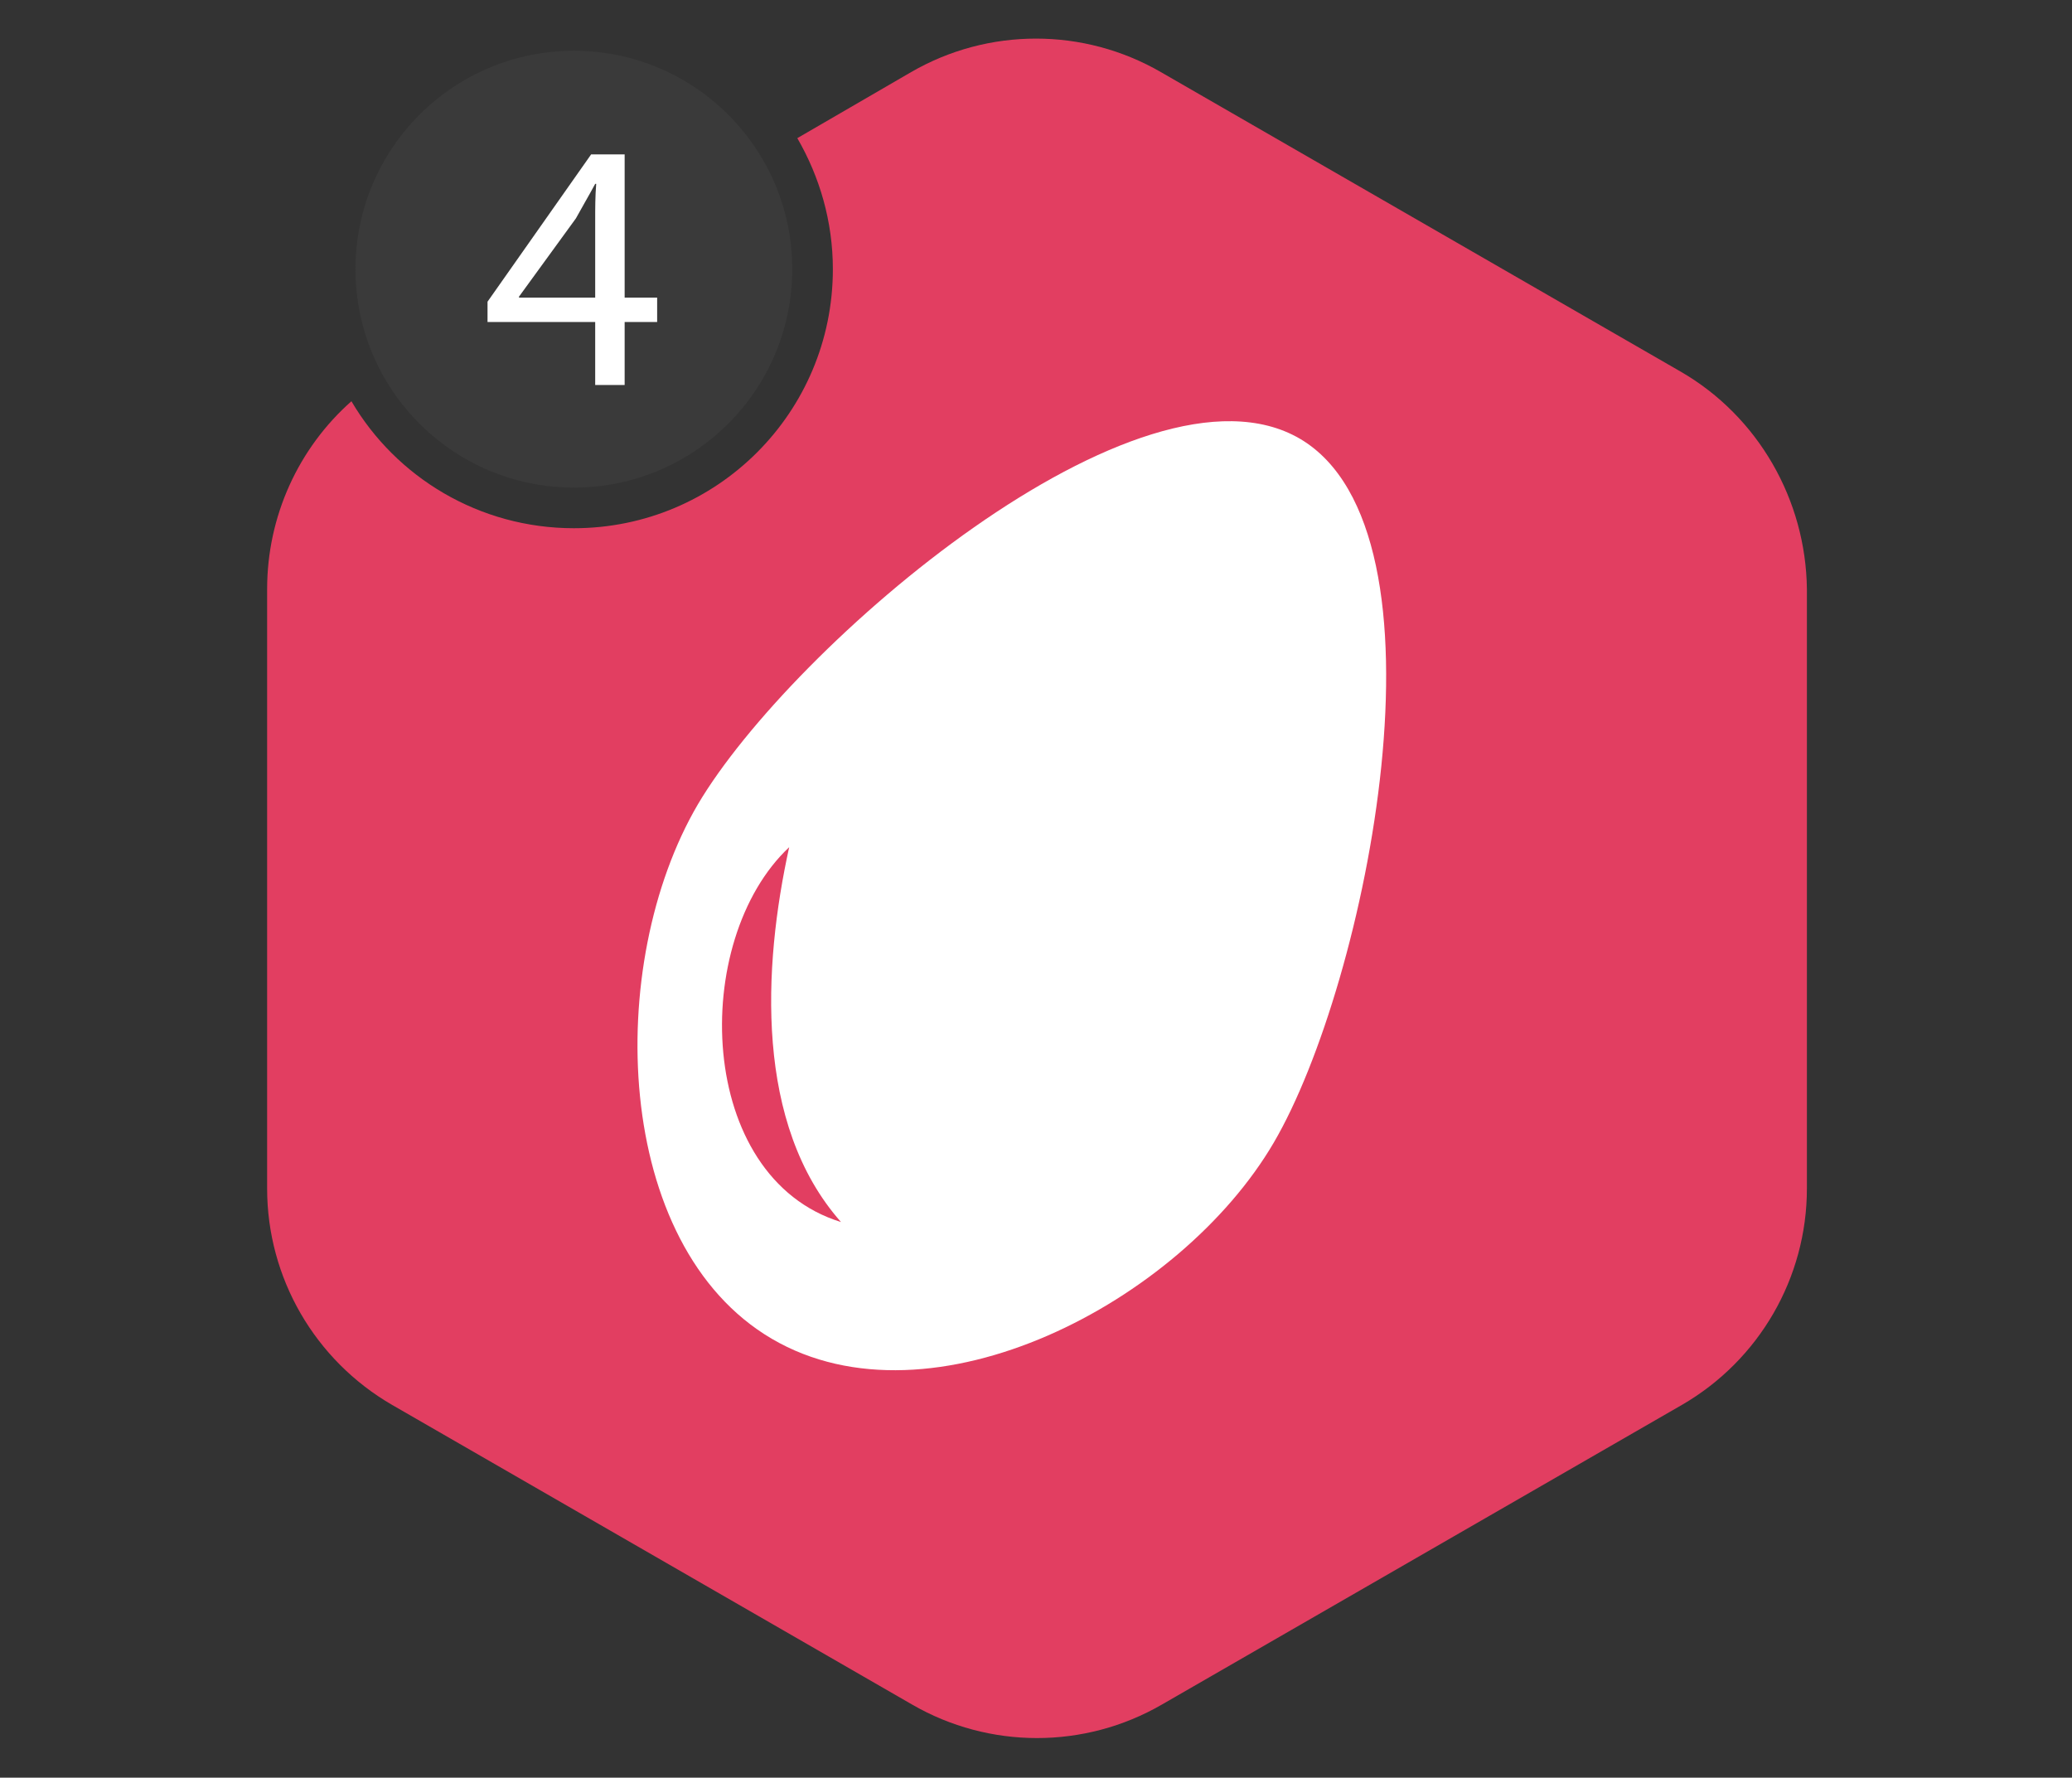 <?xml version="1.0" encoding="utf-8"?>
<!-- Generator: Adobe Illustrator 26.3.1, SVG Export Plug-In . SVG Version: 6.00 Build 0)  -->
<svg version="1.1" id="Layer_1" xmlns="http://www.w3.org/2000/svg" xmlns:xlink="http://www.w3.org/1999/xlink" x="0px" y="0px"
	 viewBox="0 0 204 175" style="enable-background:new 0 0 204 175;" xml:space="preserve">
<rect x="0" y="0" width="204" height="175" fill="#333333" stroke="none"/>
<style type="text/css">
	.st0{fill:#E23E61;}
	.st1{fill:#3A3A3A;}
	.st2{fill:#FFFFFF;}
</style>
<g>
	<path class="st0" d="M165.5,36.6L114.3,7.1c-7.6-4.4-17-4.4-24.6,0l-11.2,6.5c2.2,3.8,3.5,8.2,3.5,12.9C82,40.6,70.6,52,56.5,52
		c-9.3,0-17.5-5-21.9-12.5c-5.2,4.6-8.3,11.3-8.3,18.5v59c0,8.8,4.7,16.9,12.3,21.3l51.2,29.5c7.6,4.4,17,4.4,24.6,0l51.2-29.5
		c7.6-4.4,12.3-12.5,12.3-21.3V58C177.8,49.2,173.1,41,165.5,36.6z"/>
	<circle class="st1" cx="56.5" cy="26.5" r="21.5"/>
</g>
<path class="st2" d="M128,43.2c-15.7-9.2-50.1,20.4-59.3,36c-9.2,15.7-8.4,43.4,7.3,52.6s40.2-3.6,49.4-19.3S143.6,52.4,128,43.2z
	 M77.7,83.4c-2.6,11.8-3.4,27.3,5.1,36.9C68.5,115.9,67.9,92.6,77.7,83.4z"/>
<g>
	<path class="st2" d="M58.6,37.9v-6.2H48v-2l10.2-14.5h3.3v14.1h3.2v2.4h-3.2v6.2H58.6z M58.6,29.3v-7.6c0-1.2,0-2.4,0.1-3.6h-0.1
		c-0.7,1.3-1.3,2.3-1.9,3.4l-5.6,7.7v0.1H58.6z"/>
</g>
</svg>
